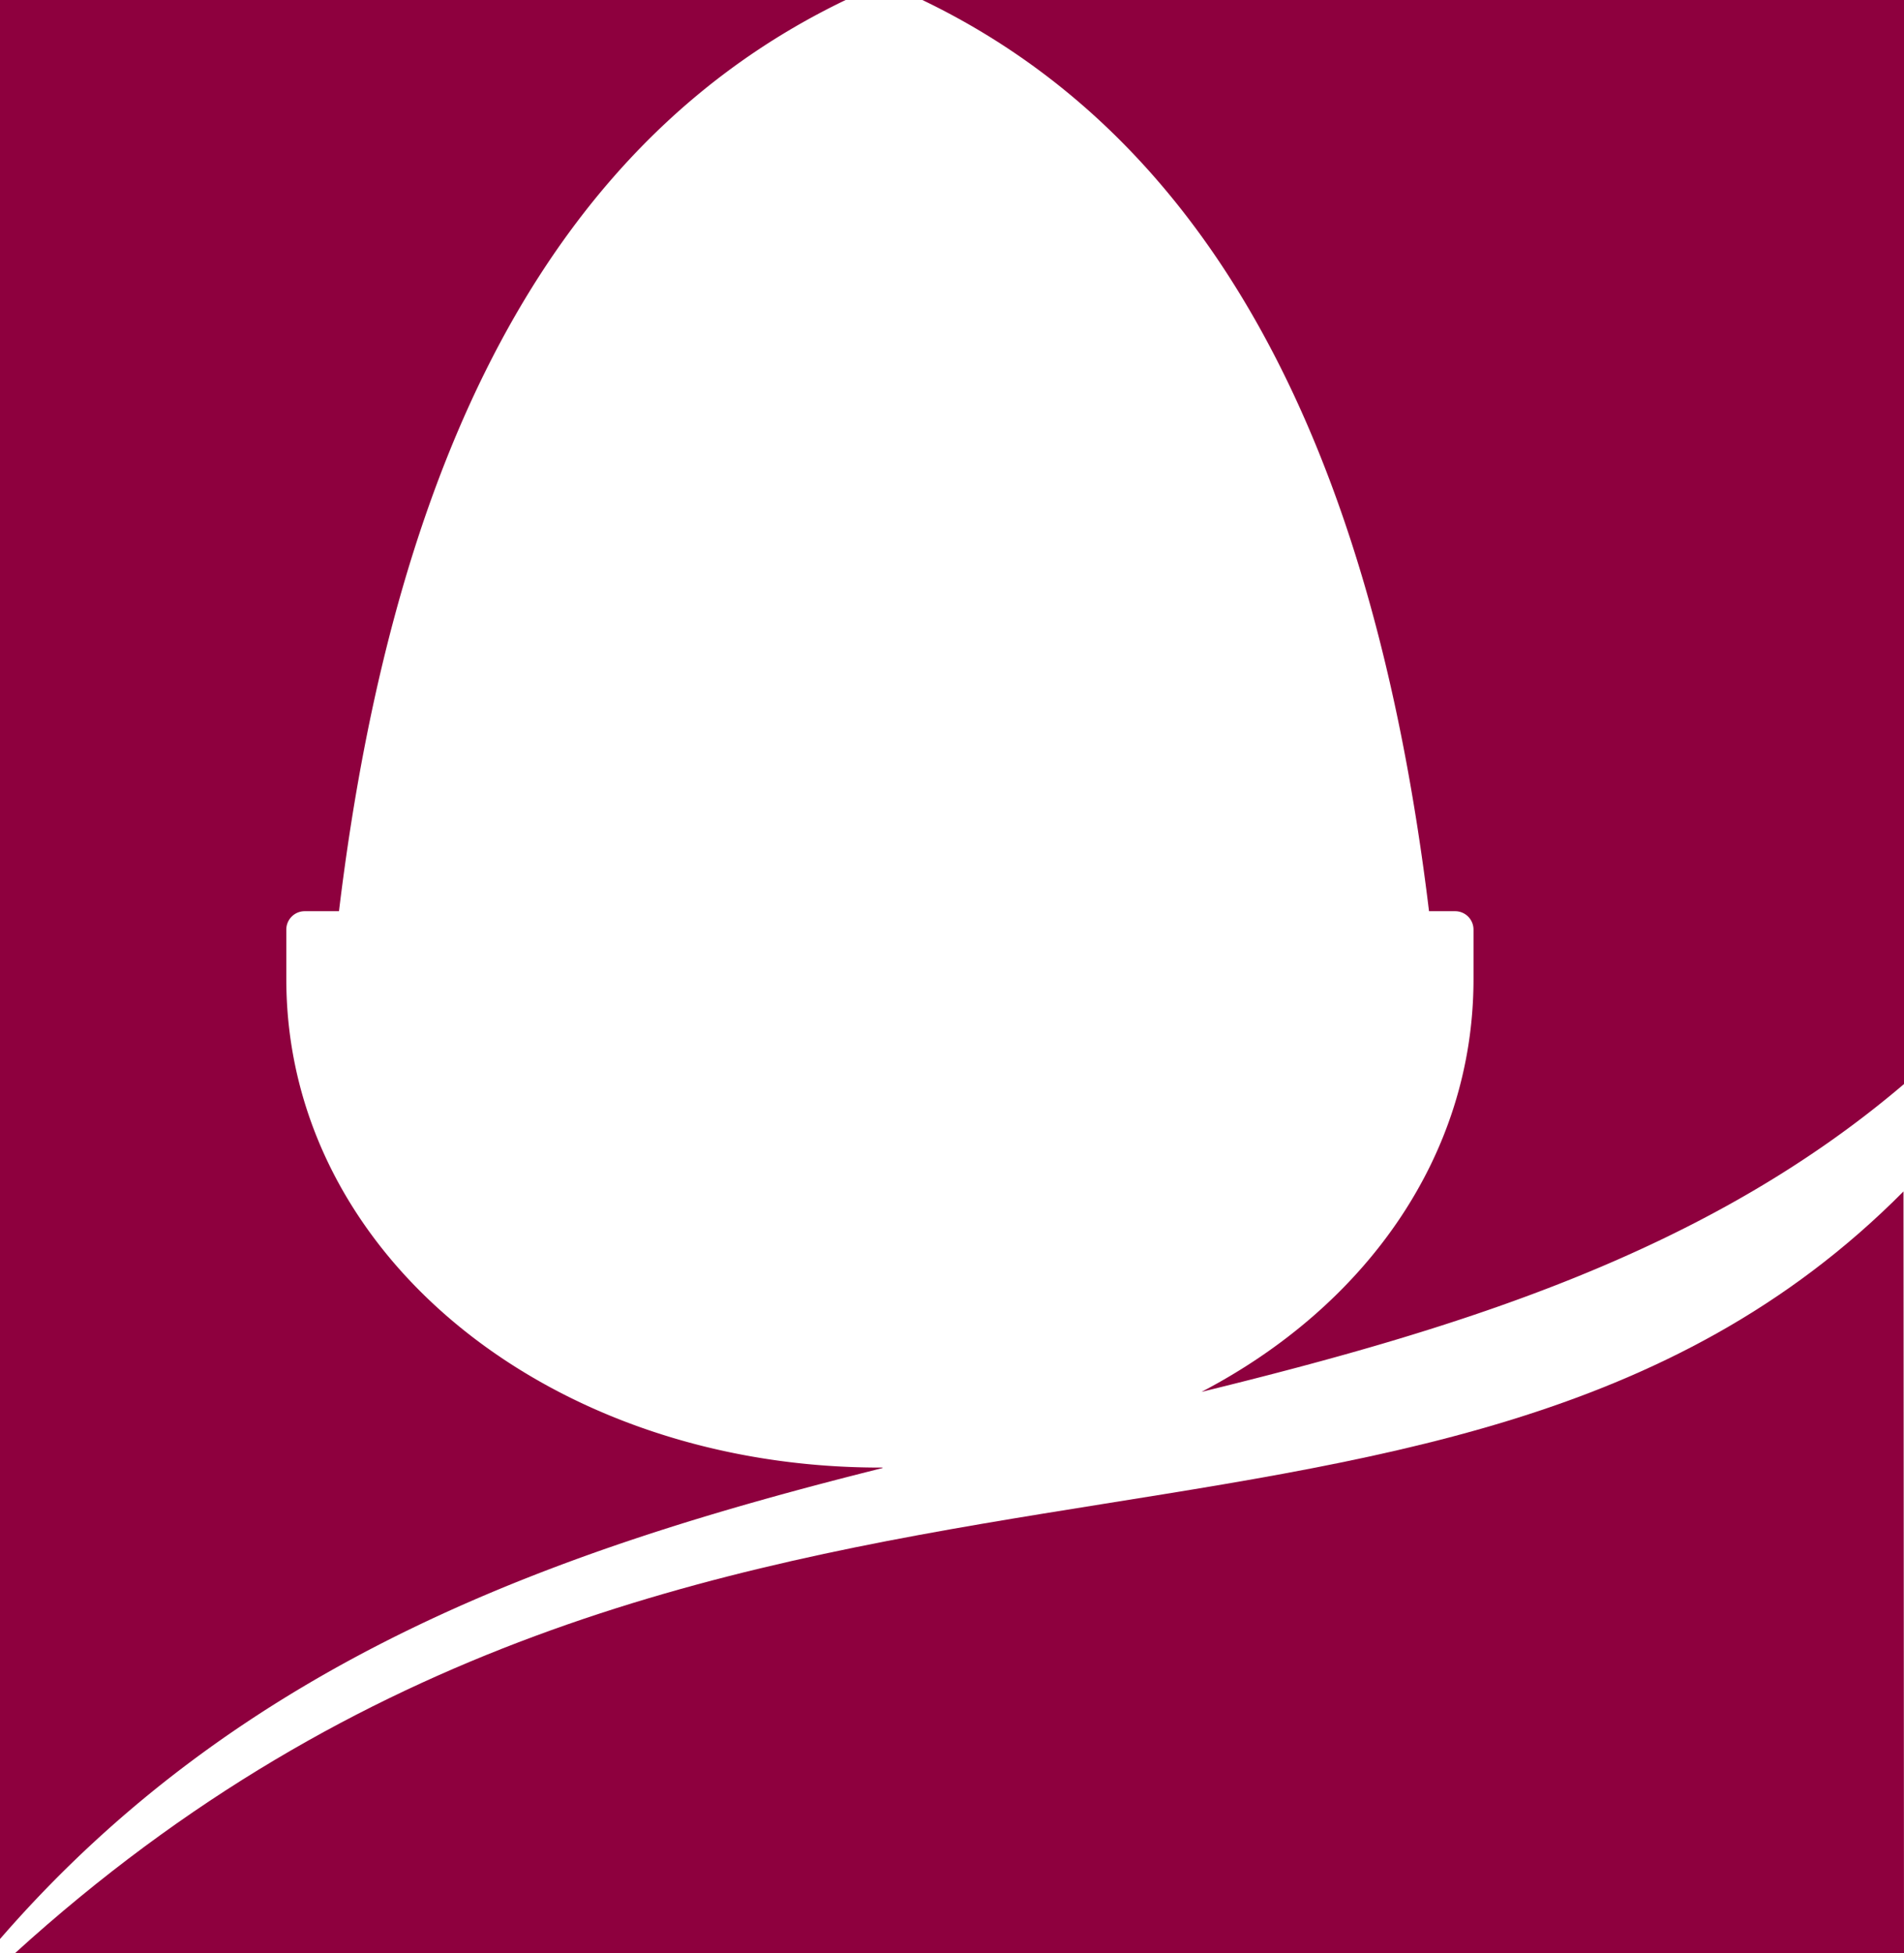 <svg id="layer" xmlns="http://www.w3.org/2000/svg" viewBox="0 0 372.4 382"><defs><style>.cls-1{fill:#8e003e;}</style></defs><path class="cls-1" d="M172.6,287.1C109.8,302.8,47.8,324.1,0,379.2V0H165.4C110,26.6,77.5,85.6,66.3,178.2H59.6a3.59,3.59,0,0,0-3.6,3.6v9.7c0,54.2,52,95.5,116.1,95.5h.5Z"/><path class="cls-1" d="M372.4,0V212c-38.6,32.9-86.8,47.8-137.4,60.2,32-16.7,53.2-46.1,53.2-80.7v-9.7a3.59,3.59,0,0,0-3.6-3.6h-5.1C268.3,85.7,235.8,26.6,180.4,0Z"/><path class="cls-1" d="M372.4,382H2.9c134.7-122.5,278.2-57.1,369.4-149Z"/></svg>